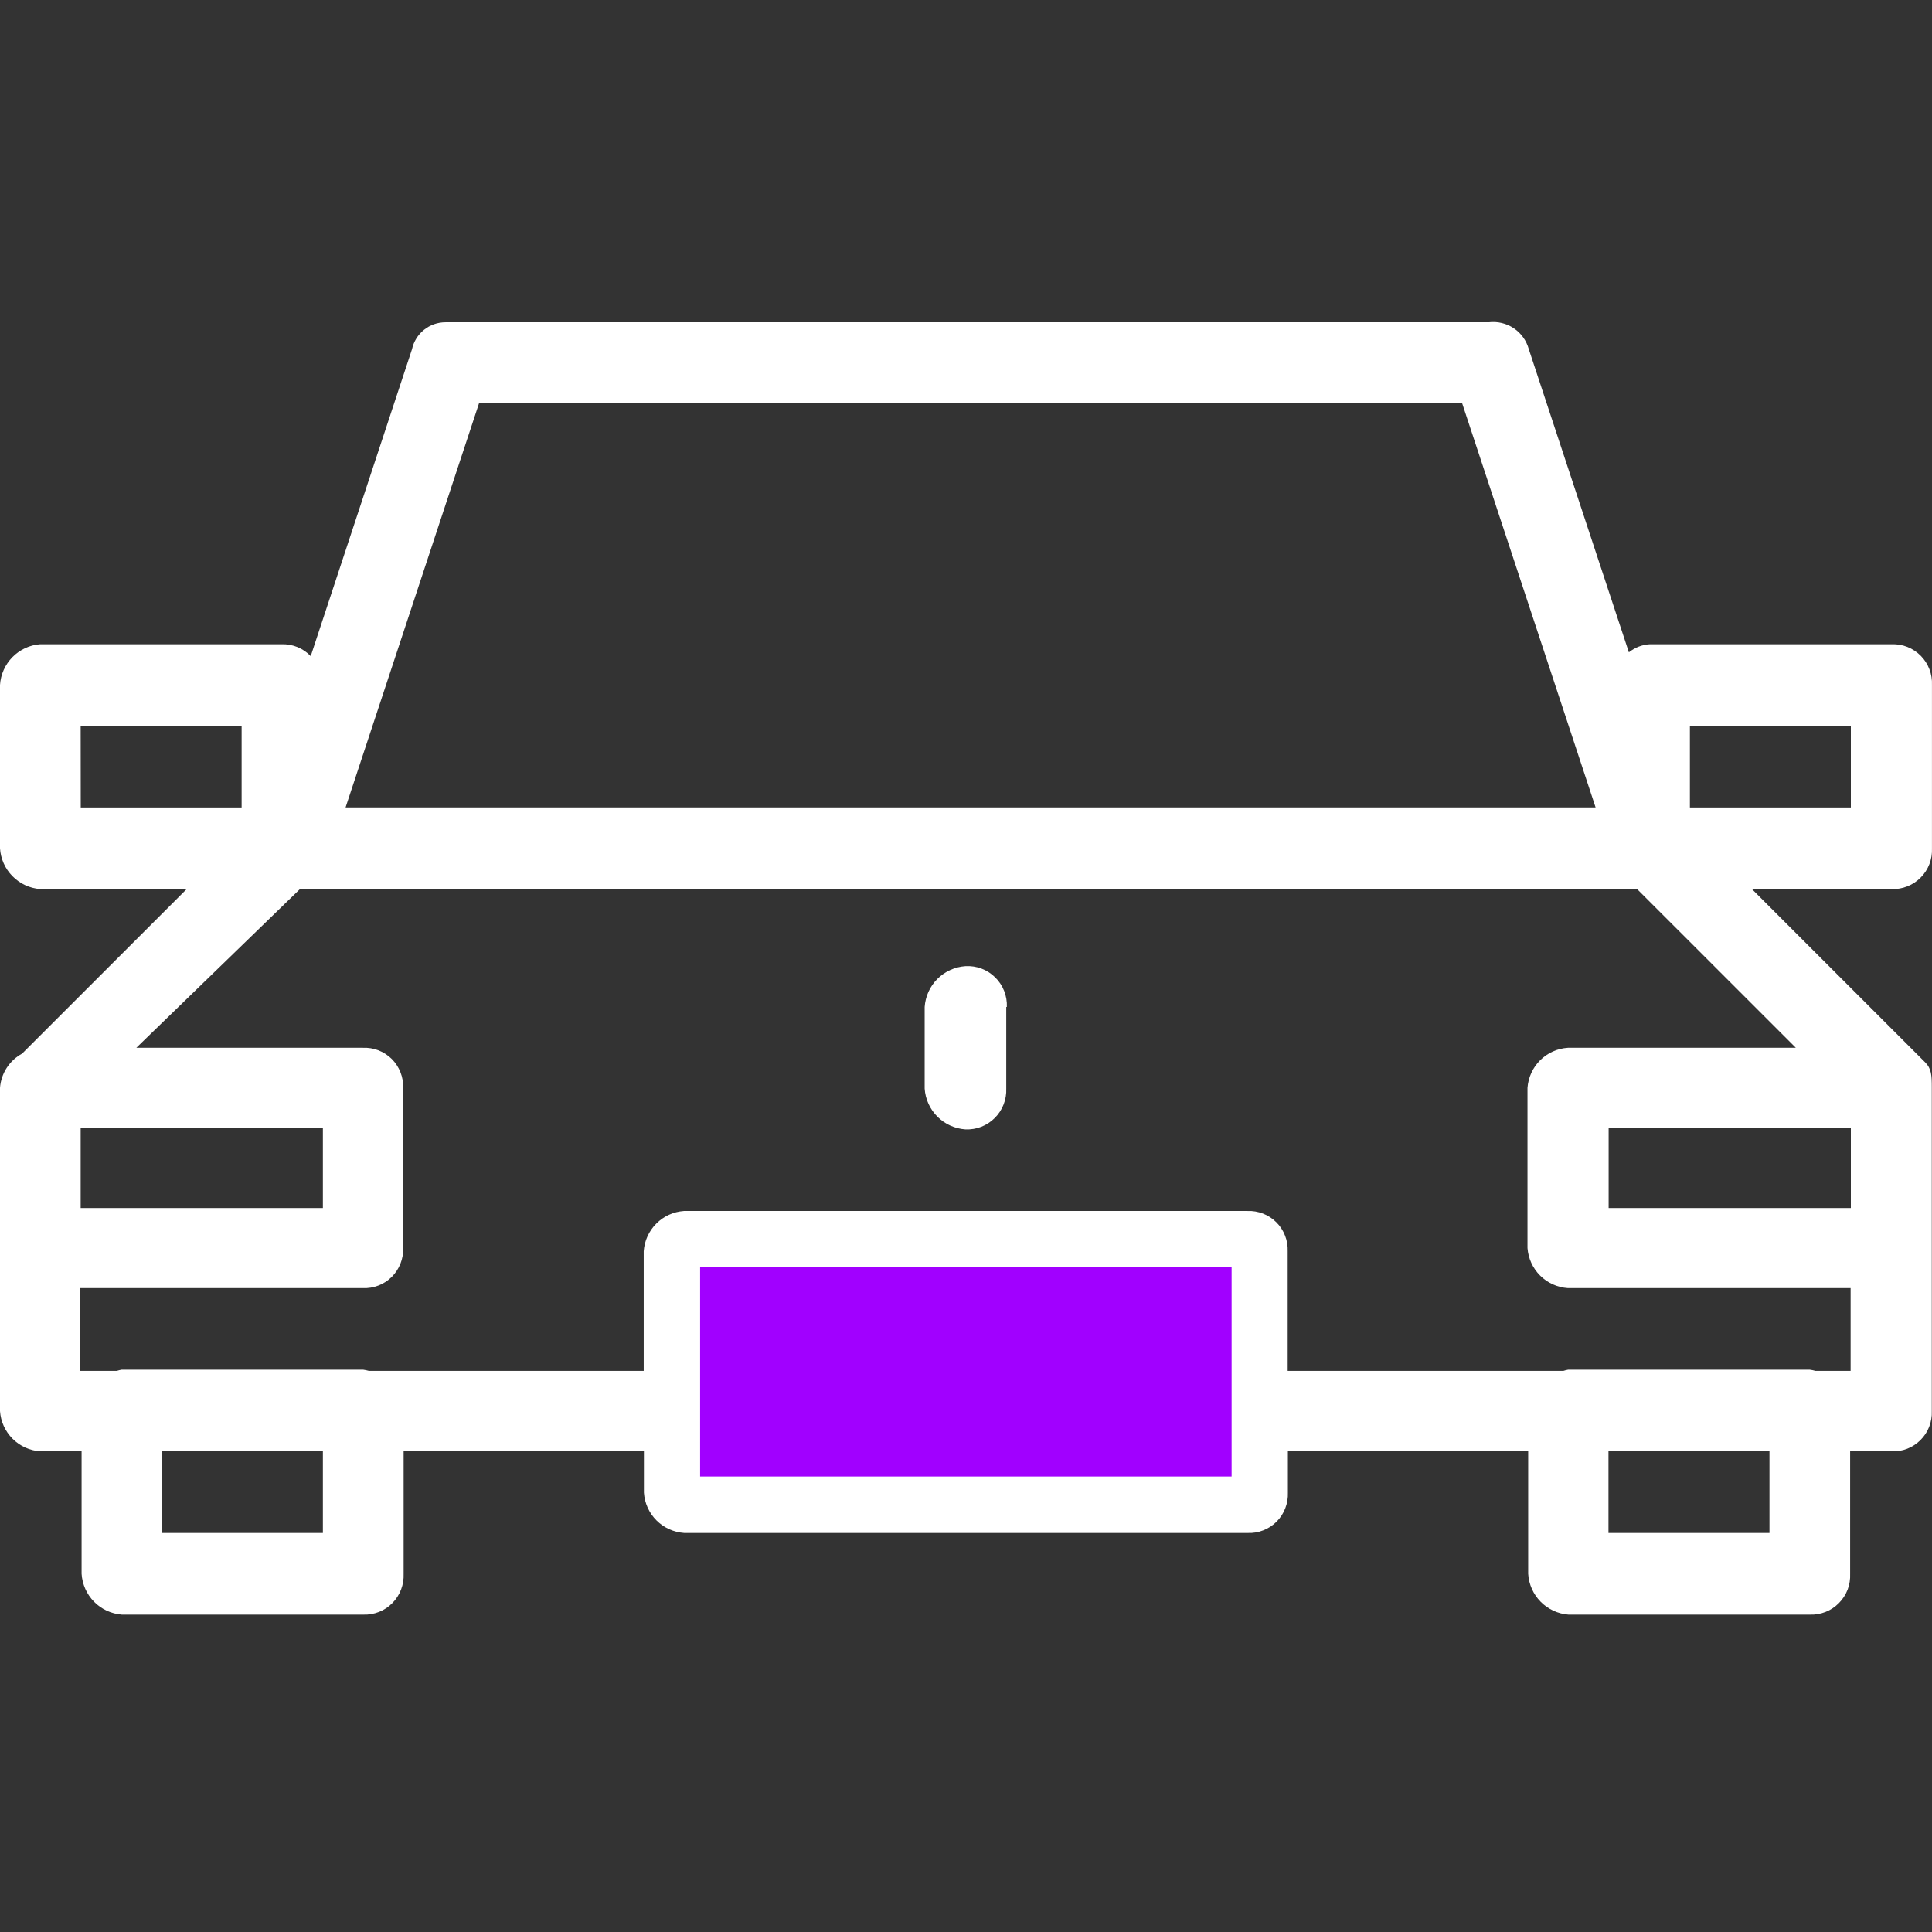 <svg width="48" height="48" viewBox="0 0 48 48" fill="none" xmlns="http://www.w3.org/2000/svg">
<rect x="0" y="0" width="48" height="48" fill="#333333" stroke="none"/>
<path vector-effect="non-scaling-stroke" fill-rule="evenodd" clip-rule="evenodd" d="M47.999 21.075V17.019C48.005 16.886 47.984 16.752 47.936 16.627C47.888 16.502 47.815 16.388 47.721 16.293C47.627 16.198 47.514 16.123 47.389 16.073C47.265 16.024 47.132 16.001 46.998 16.006H40.992C40.801 16.016 40.618 16.087 40.469 16.207C39.889 14.455 39.095 12.051 37.983 8.677C37.925 8.464 37.793 8.279 37.61 8.156C37.426 8.033 37.205 7.98 36.986 8.007H11.068C10.873 8.007 10.685 8.073 10.534 8.195C10.382 8.317 10.277 8.487 10.236 8.677L7.72 16.301C7.627 16.204 7.515 16.128 7.391 16.077C7.267 16.026 7.133 16.002 6.999 16.006H0.999C0.738 16.025 0.494 16.139 0.31 16.325C0.126 16.512 0.016 16.758 0 17.019V21.075C0.016 21.336 0.126 21.583 0.31 21.769C0.494 21.956 0.738 22.069 0.999 22.089H4.638L0.549 26.177C0.394 26.261 0.262 26.383 0.166 26.532C0.07 26.68 0.013 26.851 0 27.027V35.059C0.018 35.318 0.129 35.562 0.312 35.745C0.496 35.929 0.74 36.04 0.999 36.058H2.027V39.101C2.044 39.362 2.154 39.609 2.338 39.796C2.522 39.982 2.767 40.095 3.028 40.115H9.027C9.16 40.12 9.294 40.096 9.418 40.047C9.543 39.998 9.655 39.923 9.749 39.827C9.843 39.732 9.917 39.618 9.964 39.493C10.012 39.368 10.034 39.235 10.028 39.101V36.058H15.998V37.086C16.016 37.346 16.126 37.59 16.31 37.774C16.494 37.958 16.738 38.068 16.997 38.086H30.996C31.129 38.092 31.262 38.07 31.385 38.021C31.509 37.973 31.622 37.9 31.716 37.806C31.81 37.712 31.883 37.599 31.931 37.475C31.98 37.352 32.002 37.219 31.997 37.086V36.058H37.967V39.101C37.983 39.362 38.093 39.609 38.277 39.795C38.461 39.981 38.706 40.095 38.967 40.115H44.967C45.1 40.12 45.233 40.096 45.358 40.047C45.482 39.998 45.594 39.923 45.688 39.827C45.782 39.732 45.856 39.618 45.904 39.493C45.951 39.368 45.972 39.235 45.966 39.101V36.058H46.994C47.127 36.064 47.26 36.042 47.384 35.994C47.508 35.946 47.62 35.872 47.714 35.778C47.808 35.684 47.882 35.572 47.93 35.448C47.978 35.324 48.001 35.191 47.995 35.059V27.027V27.012C47.995 26.717 47.987 26.55 47.83 26.393L43.526 22.089H46.997C47.13 22.094 47.264 22.071 47.389 22.021C47.513 21.972 47.626 21.897 47.72 21.802C47.815 21.706 47.888 21.593 47.936 21.468C47.984 21.343 48.005 21.209 47.999 21.075ZM11.902 10.018H36.326L39.642 20.06H8.586L11.902 10.018ZM2.004 18.032H6.003V20.061H2.006L2.004 18.032ZM2.004 28.021H8.022V30.013H2.004V28.021ZM8.022 38.086H4.022V36.058H8.022V38.086ZM29.991 36.087H17.993V32.087H29.991V36.087ZM43.962 38.086H39.962V36.058H43.962V38.086ZM45.103 34.059C45.056 34.046 45.009 34.036 44.961 34.03H38.961C38.921 34.037 38.882 34.046 38.844 34.059H31.992V31.087C31.997 30.954 31.975 30.821 31.926 30.698C31.878 30.574 31.805 30.461 31.71 30.367C31.616 30.273 31.504 30.2 31.38 30.152C31.256 30.104 31.123 30.081 30.991 30.087H16.992C16.733 30.105 16.489 30.216 16.306 30.4C16.122 30.584 16.011 30.828 15.993 31.087V34.059H9.163C9.116 34.046 9.069 34.036 9.022 34.03H3.023C2.983 34.037 2.943 34.046 2.904 34.059H1.989V32.003H9.012C9.145 32.009 9.278 31.987 9.402 31.939C9.526 31.892 9.638 31.818 9.733 31.725C9.827 31.631 9.9 31.519 9.949 31.396C9.998 31.272 10.021 31.14 10.015 31.007V27.027C10.021 26.895 9.998 26.762 9.949 26.639C9.9 26.515 9.827 26.403 9.733 26.309C9.638 26.216 9.526 26.143 9.402 26.095C9.278 26.047 9.145 26.026 9.012 26.032H3.387L7.453 22.089H40.673L44.617 26.032H38.954C38.694 26.048 38.45 26.158 38.265 26.341C38.081 26.524 37.969 26.768 37.95 27.027V31.007C37.969 31.266 38.081 31.51 38.265 31.693C38.45 31.876 38.694 31.986 38.954 32.003H45.978V34.059H45.103ZM45.984 28.021V30.013H39.966V28.021H45.984ZM45.984 20.061H41.985V18.032H45.984V20.061ZM25 25.018V27.046C25.006 27.18 24.983 27.315 24.934 27.44C24.885 27.566 24.811 27.68 24.715 27.775C24.62 27.87 24.506 27.945 24.381 27.994C24.255 28.043 24.121 28.065 23.986 28.059C23.723 28.041 23.476 27.929 23.289 27.742C23.103 27.556 22.991 27.309 22.973 27.046V25.018C22.991 24.755 23.103 24.507 23.289 24.321C23.476 24.135 23.723 24.022 23.986 24.004C24.122 23.996 24.258 24.017 24.386 24.065C24.513 24.113 24.628 24.187 24.725 24.283C24.822 24.378 24.898 24.493 24.948 24.62C24.997 24.746 25.021 24.882 25.015 25.018H25Z" fill="white"/>
<rect x="17.394" y="31.481" width="13.205" height="5.203" fill="#A100FF"/>
</svg>
